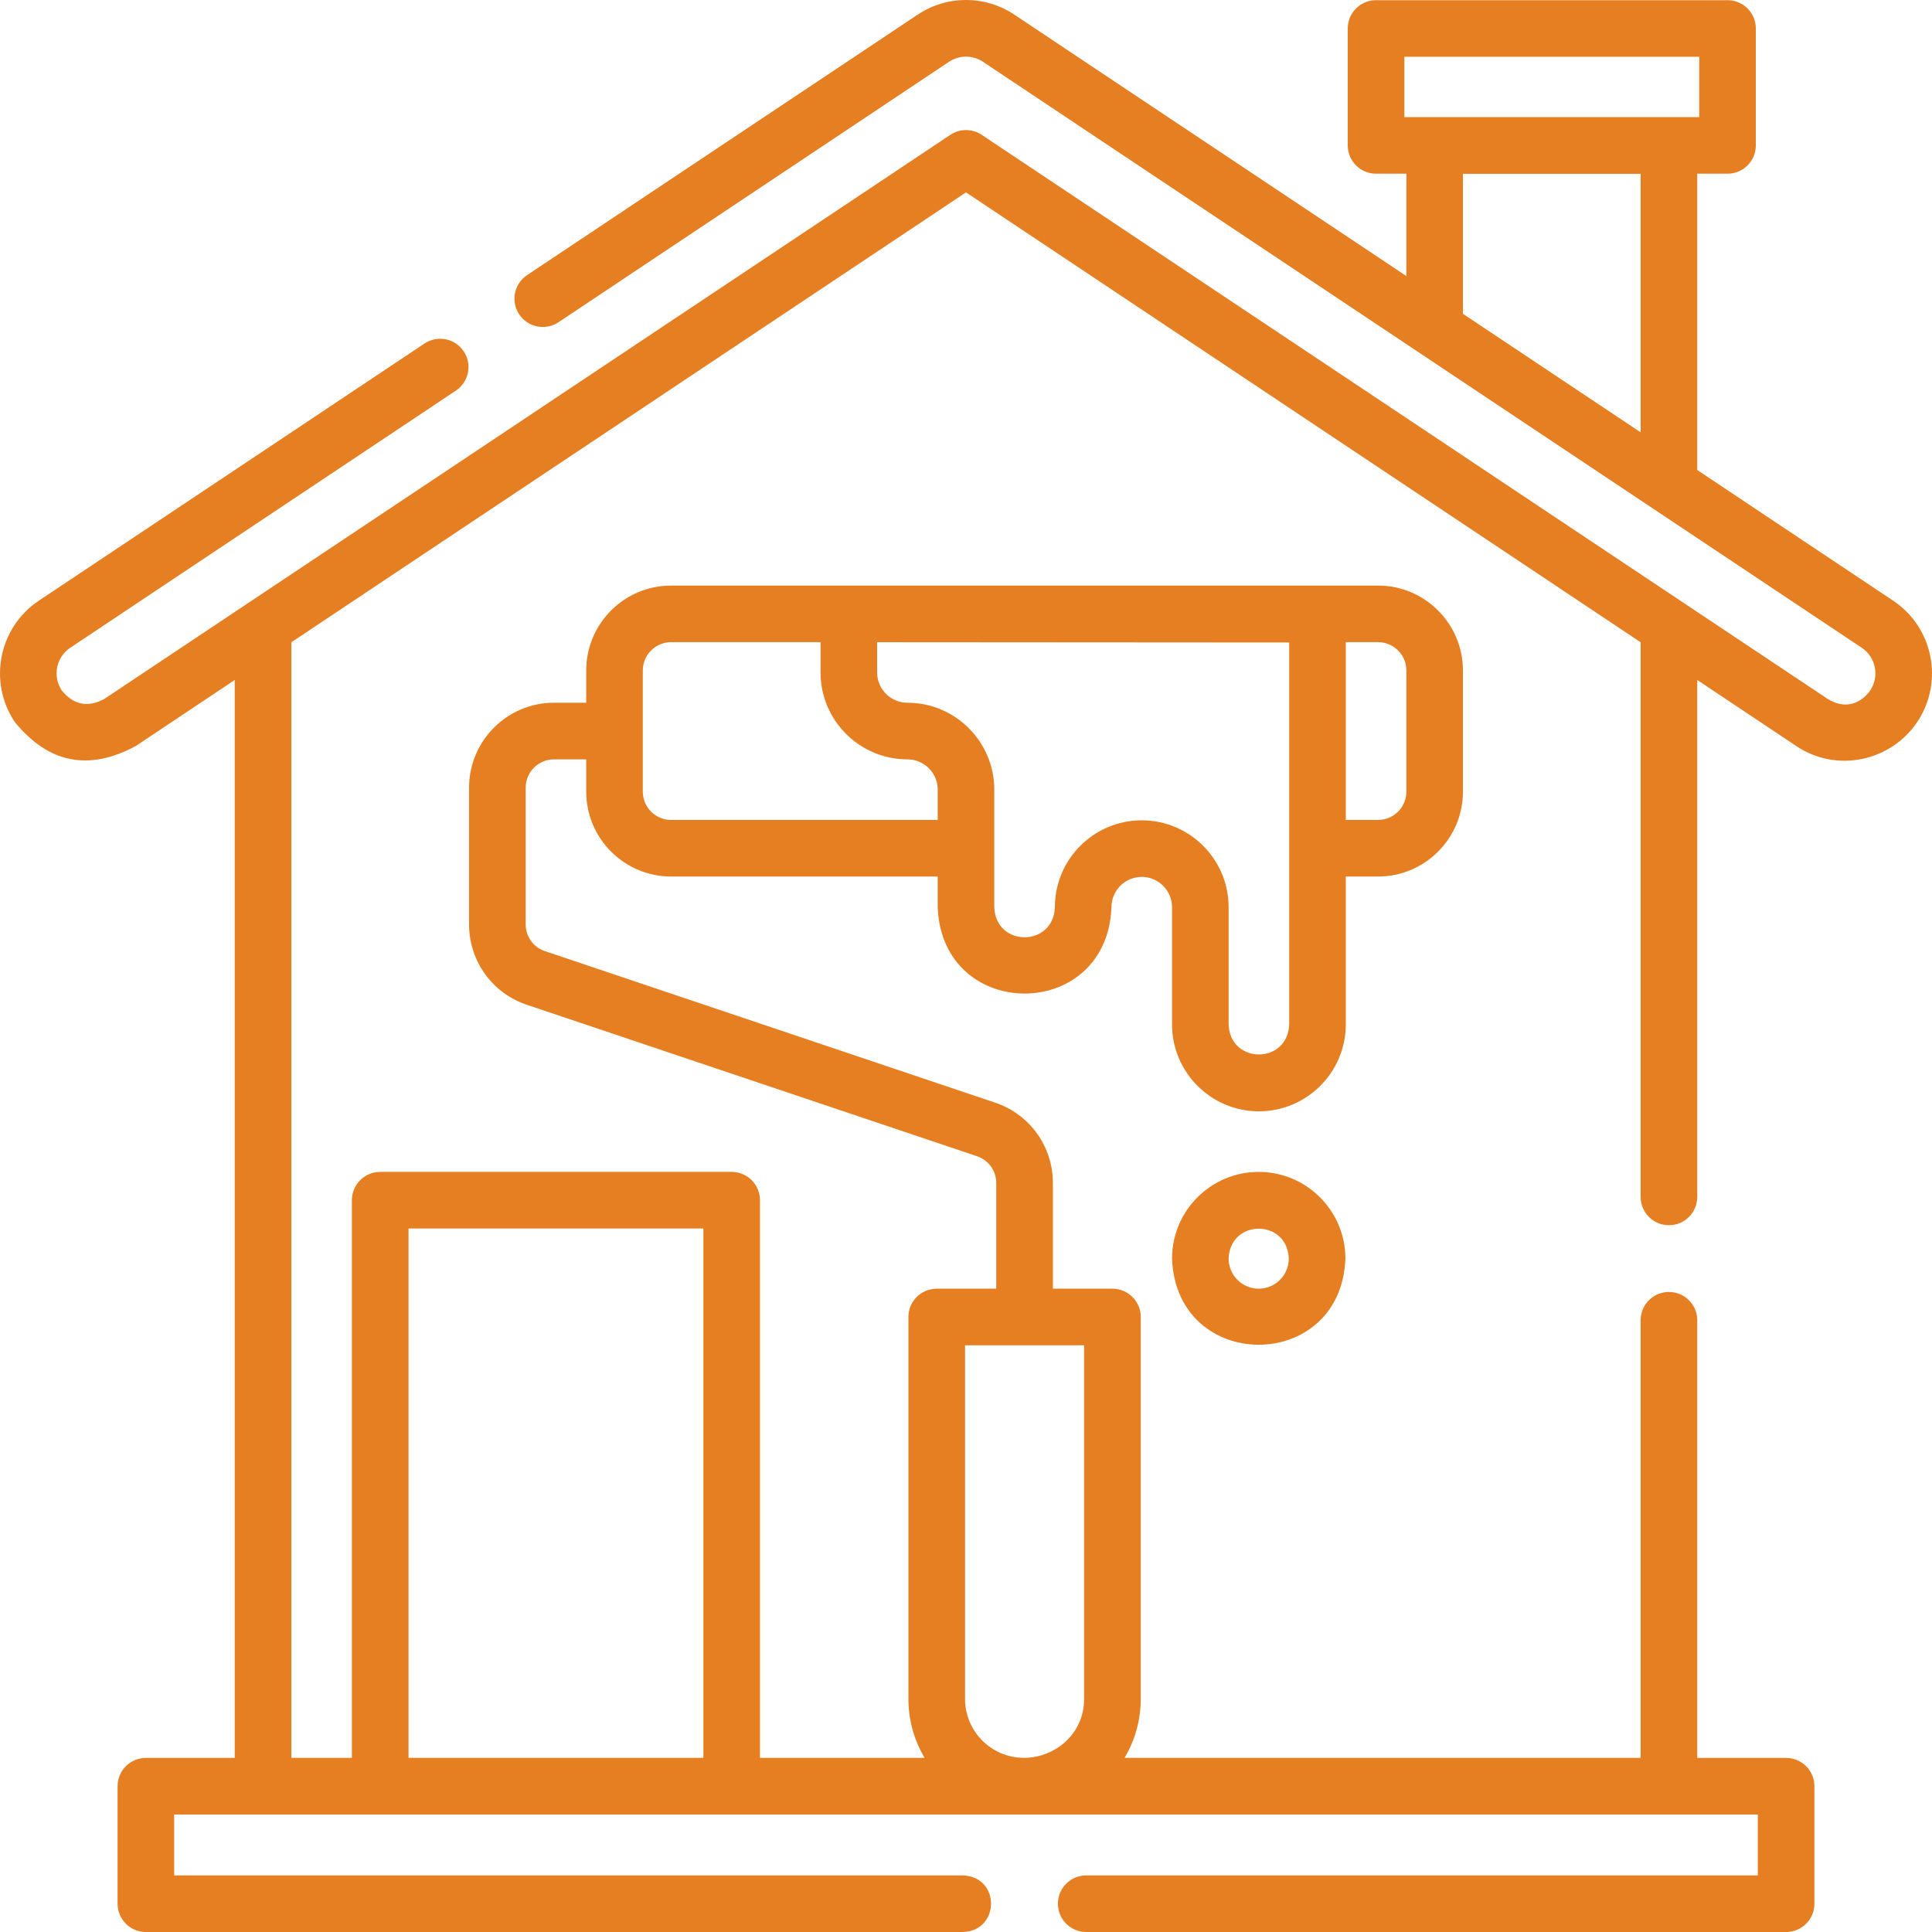 <svg xmlns:xlink="http://www.w3.org/1999/xlink" xmlns="http://www.w3.org/2000/svg" width="42" height="42" viewBox="0 0 42 42" fill="none" class="attachment-full replaced-svg">
<path d="M41.155 13.058L36.897 10.218V3.776H37.555C37.895 3.776 38.17 3.501 38.17 3.161V0.619C38.17 0.279 37.895 0.004 37.555 0.004H29.914C29.574 0.004 29.299 0.279 29.299 0.619V3.161C29.299 3.501 29.575 3.776 29.914 3.776H30.573V6.001L22.053 0.32C21.413 -0.107 20.587 -0.107 19.947 0.32L11.458 5.981C11.175 6.169 11.099 6.551 11.287 6.834C11.476 7.117 11.858 7.193 12.141 7.005L20.63 1.344C20.855 1.194 21.145 1.194 21.37 1.344L40.473 14.082C40.779 14.286 40.862 14.702 40.658 15.008C40.621 15.064 40.282 15.538 39.725 15.189L21.341 2.931C21.135 2.793 20.865 2.793 20.659 2.931L2.268 15.194C1.908 15.388 1.6 15.326 1.342 15.009C1.138 14.702 1.221 14.286 1.527 14.082L9.91 8.492C10.193 8.303 10.27 7.921 10.081 7.638C9.893 7.356 9.511 7.279 9.228 7.468L0.845 13.058C-0.026 13.638 -0.262 14.819 0.318 15.691C1.05 16.594 1.928 16.769 2.951 16.218L5.103 14.782V38.216H3.171C2.831 38.216 2.556 38.491 2.556 38.831V41.385C2.556 41.724 2.831 42 3.171 42H20.934C21.741 41.975 21.754 40.8 20.934 40.77H3.786V39.446H38.214V40.77H23.613C23.273 40.77 22.998 41.045 22.998 41.385C22.998 41.725 23.273 42 23.613 42H38.829C39.169 42 39.444 41.725 39.444 41.385V38.831C39.444 38.491 39.169 38.216 38.829 38.216H36.897V28.701C36.897 28.361 36.621 28.086 36.281 28.086C35.941 28.086 35.666 28.361 35.666 28.701V38.214H24.447C24.67 37.839 24.799 37.4 24.799 36.932V28.63C24.799 28.291 24.523 28.015 24.184 28.015H22.889V25.719C22.889 24.912 22.373 24.206 21.605 23.961L11.868 20.684C11.864 20.683 11.861 20.682 11.857 20.681C11.6 20.599 11.428 20.364 11.428 20.094V17.123C11.428 16.784 11.703 16.508 12.042 16.508H12.744V17.21C12.744 18.227 13.572 19.055 14.589 19.055H20.385V19.722C20.481 22.226 24.068 22.223 24.162 19.722C24.162 19.359 24.457 19.063 24.82 19.063C25.183 19.063 25.479 19.359 25.479 19.722V22.27C25.479 23.311 26.326 24.159 27.367 24.159C28.409 24.159 29.256 23.311 29.256 22.27V19.055H29.958C30.975 19.055 31.803 18.227 31.803 17.21V14.575C31.803 13.558 30.975 12.73 29.958 12.73H14.589C13.571 12.73 12.744 13.558 12.744 14.575V15.277H12.042C11.025 15.277 10.197 16.105 10.197 17.123V20.094C10.197 20.901 10.712 21.607 11.48 21.852L21.218 25.128C21.221 25.13 21.225 25.131 21.229 25.132C21.486 25.213 21.658 25.449 21.658 25.719V28.015H20.363C20.023 28.015 19.748 28.291 19.748 28.63V36.932C19.748 37.4 19.877 37.838 20.1 38.214H16.521V26.091C16.521 25.751 16.246 25.476 15.906 25.476H8.265C7.926 25.476 7.65 25.751 7.65 26.091V38.214H6.334V13.962L21 4.182L35.666 13.962V26.02C35.666 26.36 35.942 26.635 36.281 26.635C36.621 26.635 36.897 26.36 36.897 26.02V14.782L39.049 16.218C39.924 16.807 41.106 16.554 41.682 15.691C42.262 14.819 42.026 13.638 41.155 13.058ZM30.53 1.234H36.94V2.546H30.53V1.234ZM31.803 3.779H35.666V9.398L31.803 6.822V3.779ZM28.026 22.269C27.995 23.141 26.74 23.141 26.709 22.269V19.722C26.709 18.68 25.862 17.833 24.82 17.833C23.779 17.833 22.932 18.68 22.932 19.722C22.901 20.593 21.646 20.594 21.615 19.722V17.166C21.615 16.125 20.768 15.277 19.727 15.277C19.364 15.277 19.068 14.982 19.068 14.619V13.961L28.026 13.967V22.269ZM30.573 14.575V17.21C30.573 17.549 30.297 17.825 29.958 17.825H29.256V13.96H29.958C30.297 13.96 30.573 14.236 30.573 14.575ZM14.589 13.96H17.838V14.619C17.838 15.66 18.685 16.508 19.727 16.508C20.089 16.508 20.385 16.803 20.385 17.166V17.825H14.589C14.25 17.825 13.974 17.549 13.974 17.21V14.575C13.974 14.236 14.25 13.96 14.589 13.96ZM20.979 29.246H23.568V36.932C23.568 37.702 22.928 38.214 22.26 38.214C21.553 38.214 20.979 37.639 20.979 36.932V29.246H20.979ZM8.881 26.706H15.291V38.214H8.881V26.706Z" fill="#E67E22"></path>
<path d="M27.363 25.476C26.324 25.476 25.479 26.321 25.479 27.361C25.573 29.858 29.154 29.857 29.248 27.361C29.248 26.321 28.402 25.476 27.363 25.476ZM27.363 28.015C27.003 28.015 26.709 27.721 26.709 27.361C26.74 26.494 27.987 26.494 28.017 27.361C28.017 27.721 27.724 28.015 27.363 28.015Z" fill="#E67E22"></path>
</svg>